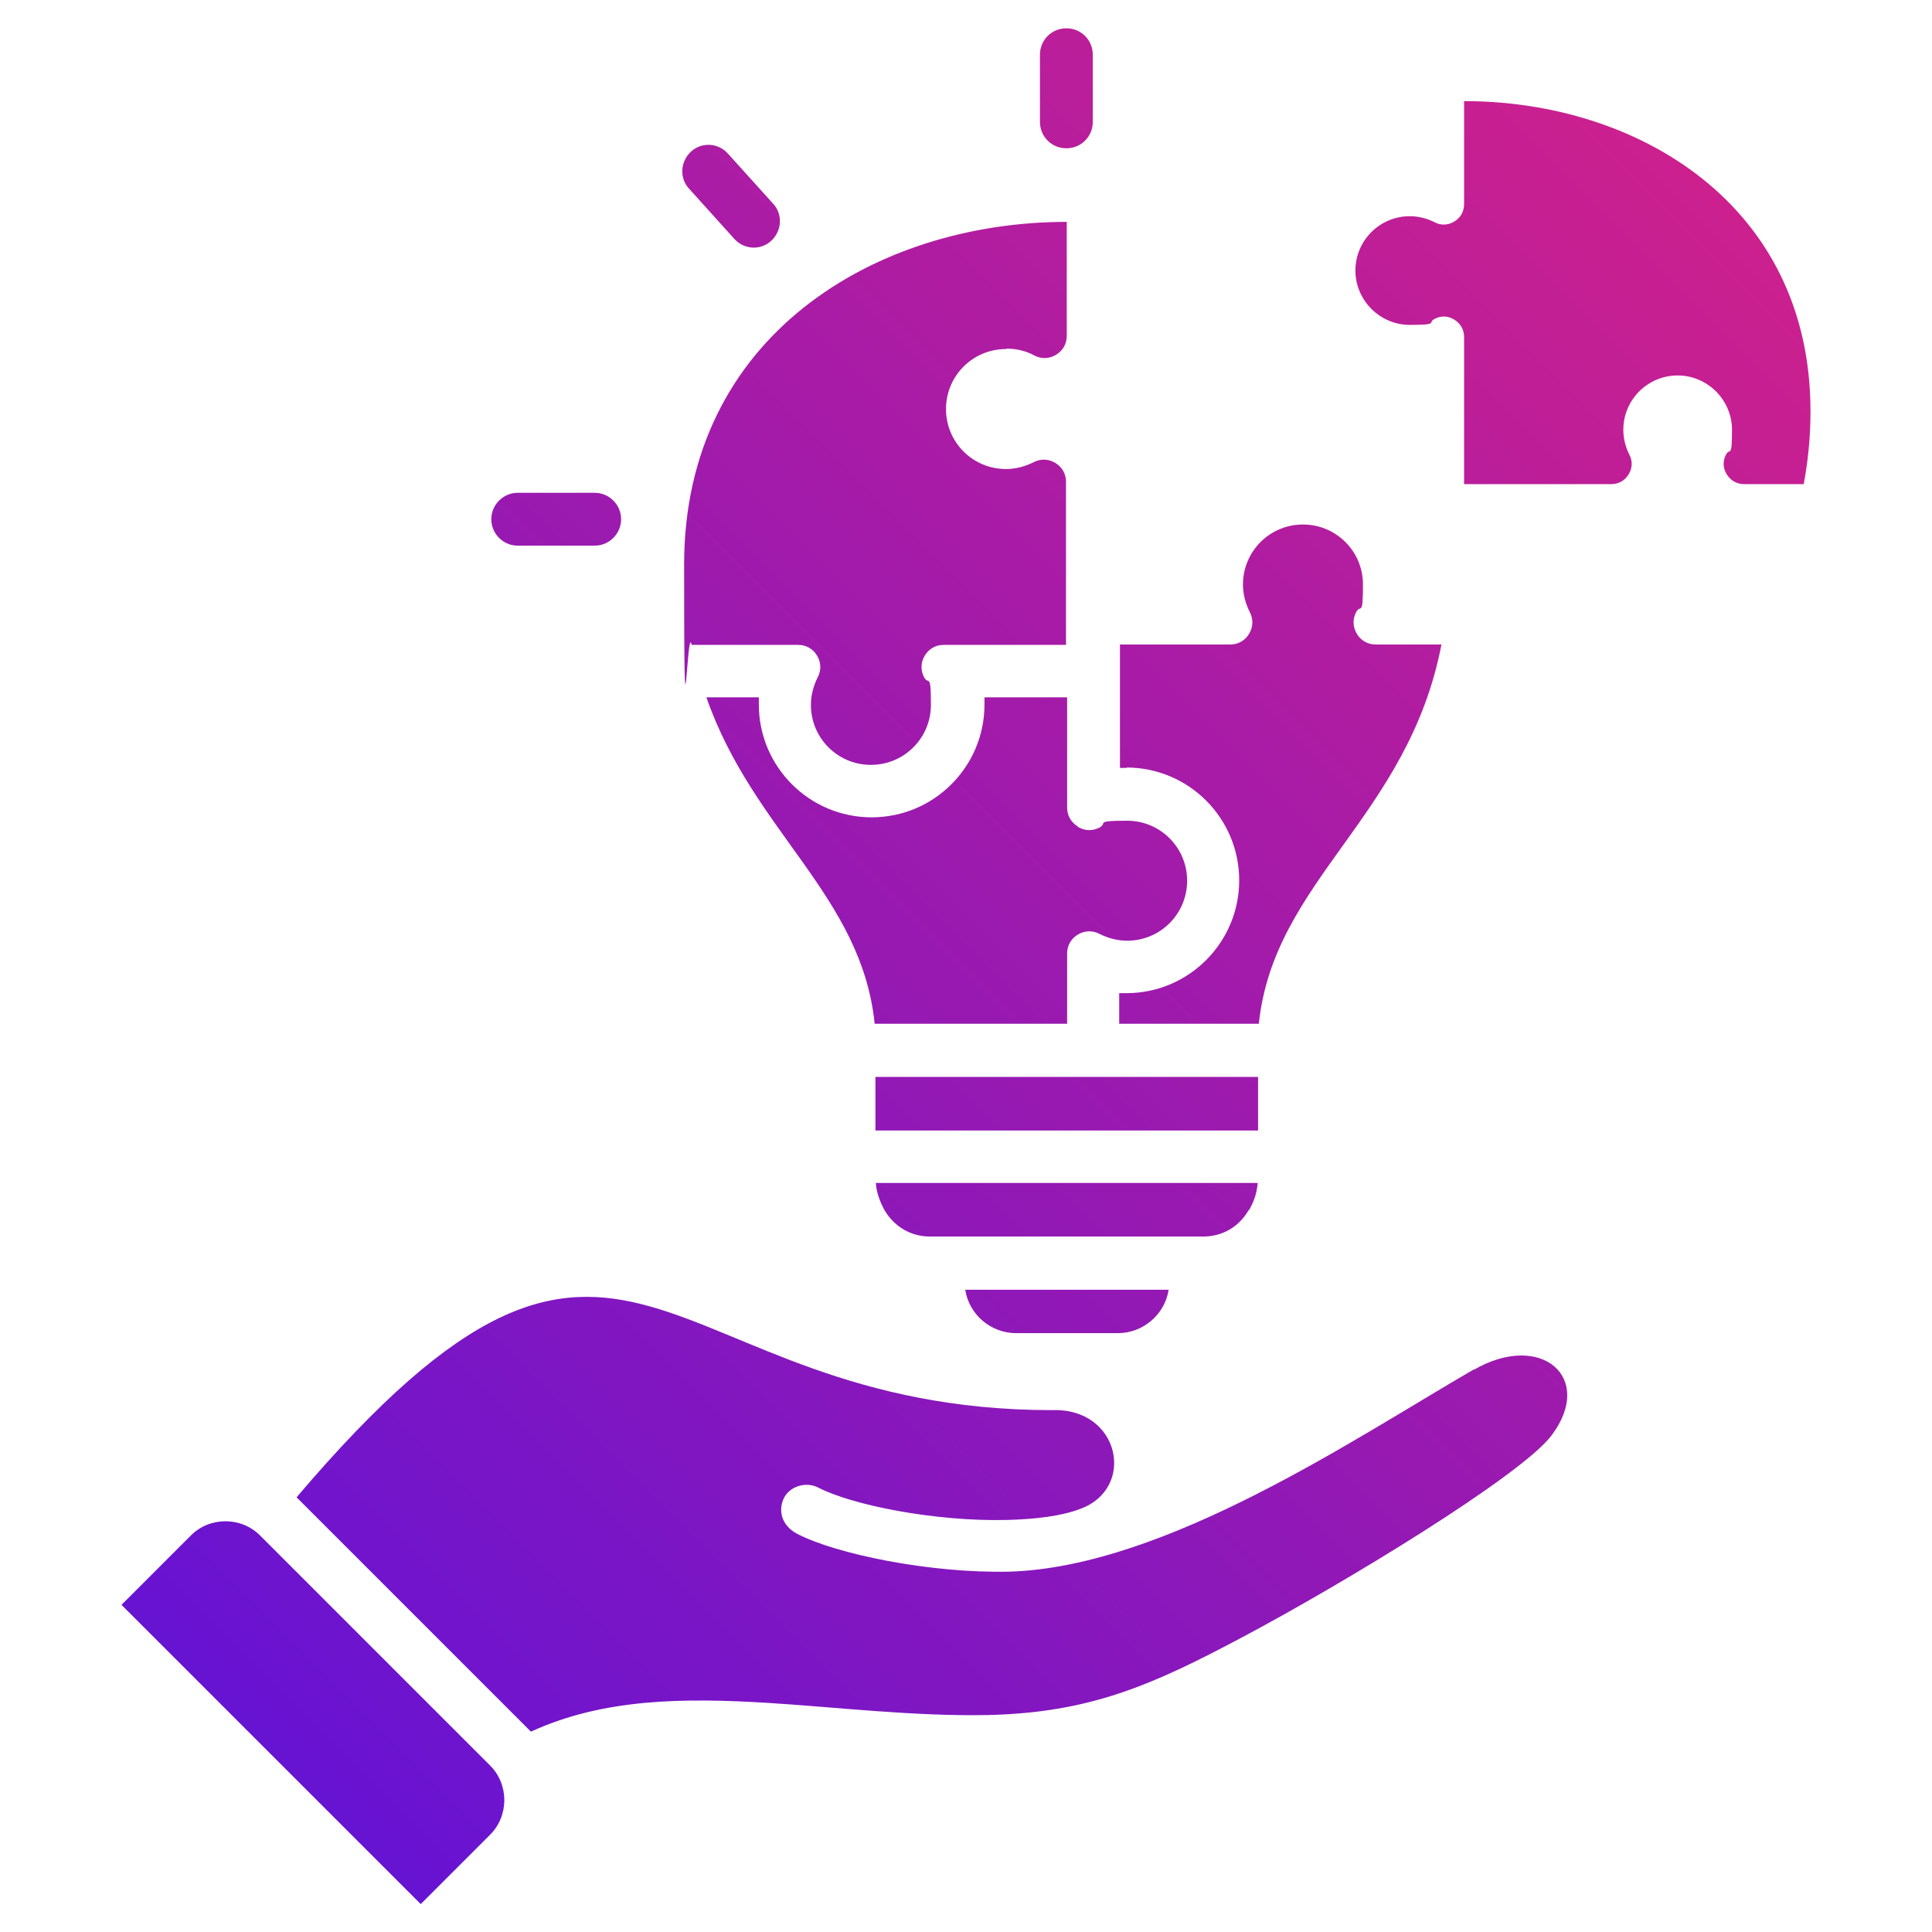<svg xmlns="http://www.w3.org/2000/svg" xmlns:xlink="http://www.w3.org/1999/xlink" id="Layer_1" data-name="Layer 1" viewBox="0 0 512 512"><defs><style>      .cls-1 {        fill: url(#linear-gradient);        fill-rule: evenodd;        stroke-width: 0px;      }    </style><linearGradient id="linear-gradient" x1="57.2" y1="63.8" x2="455.9" y2="462.5" gradientTransform="translate(0 514) scale(1 -1)" gradientUnits="userSpaceOnUse"><stop offset="0" stop-color="#6713d2"></stop><stop offset="1" stop-color="#cc208e"></stop></linearGradient></defs><path class="cls-1" d="M298.7,203.5c-.6,0-1.3,0-1.9,0v-32.7h29.2c2.1,0,3.9-1,5-2.8,1.1-1.8,1.2-3.9.2-5.8-1.1-2.2-1.8-4.7-1.8-7.3,0-8.8,7.1-15.9,15.9-15.9s15.9,7.1,15.9,15.9-.6,5.1-1.8,7.3c-1,1.9-.9,4,.2,5.8,1.1,1.8,2.9,2.8,5,2.8h17.4c-8.8,45.7-44.4,62.4-48.4,100.5h-37v-8.1c.6,0,1.3,0,1.9,0,16.5,0,29.9-13.4,29.9-29.9s-13.4-29.9-29.9-29.9h0ZM282.6,39.3c3.9,0,7-3.1,7-7V14.5c0-3.9-3.1-7-7-7s-7,3.1-7,7v17.8c0,3.9,3.1,7,7,7ZM194.6,63.3c2.6,2.9,7,3.1,9.8.5s3.1-7,.5-9.8l-12-13.3c-2.6-2.9-7-3.1-9.8-.5s-3.1,7-.5,9.8l12,13.3ZM137.2,144.6h20.4c3.9,0,7-3.2,7-7s-3.1-7-7-7h-20.4c-3.9,0-7,3.2-7,7s3.1,7,7,7h0ZM285.6,219c-1.8-1.1-2.8-2.9-2.8-5v-29.2h-21.9c0,.6,0,1.3,0,1.9,0,16.5-13.4,29.9-29.9,29.9s-29.9-13.4-29.9-29.9,0-1.3,0-1.9h-13.9c12.4,35.6,41.1,52.5,44.6,86.5h51v-18.6c0-2.1,1-3.9,2.8-5s3.9-1.2,5.8-.2c2.2,1.1,4.7,1.8,7.3,1.8,8.8,0,15.9-7.1,15.9-15.9s-7.1-15.9-15.9-15.9-5.1.6-7.3,1.8c-1.9,1-4,.9-5.8-.2h0ZM266.8,92.4c2.6,0,5.1.6,7.3,1.8,1.9,1,4,.9,5.8-.2s2.8-2.9,2.8-5v-30.2c-50.7,0-101.4,30.3-101.4,90.8s.7,14.8,2,21.3h28.2c2.1,0,3.9,1,5,2.8,1.1,1.8,1.2,3.9.2,5.8-1.1,2.2-1.8,4.7-1.8,7.3,0,8.8,7.1,15.9,15.9,15.9s15.9-7.1,15.9-15.9-.6-5.1-1.8-7.3c-1-1.9-.9-4,.2-5.8,1.1-1.8,2.9-2.8,5-2.8h32.4v-43.2c0-2.1-1-3.9-2.8-5-1.8-1.1-3.9-1.2-5.8-.2-2.2,1.1-4.7,1.8-7.3,1.8-8.8,0-15.9-7.1-15.9-15.9s7.1-15.9,15.9-15.9h0ZM388,26.8v27.3c0,1.9-.9,3.6-2.6,4.6-1.6,1-3.5,1.1-5.2.2-2-1-4.2-1.6-6.6-1.6-8,0-14.4,6.5-14.4,14.4s6.5,14.4,14.4,14.4,4.6-.6,6.6-1.6c1.7-.9,3.6-.8,5.2.2s2.6,2.6,2.6,4.6v39h39c1.9,0,3.6-.9,4.6-2.6,1-1.6,1.1-3.5.2-5.2-1-2-1.6-4.2-1.6-6.6,0-8,6.5-14.4,14.4-14.4s14.4,6.5,14.4,14.4-.6,4.6-1.6,6.6c-.9,1.7-.8,3.6.2,5.2s2.6,2.6,4.6,2.6h15.8c1.1-5.9,1.8-12.2,1.8-19.3,0-54.8-45.9-82.2-91.7-82.2h0ZM269.3,353.3h26.9c6.8,0,12.5-5,13.5-11.5h-53.9c1,6.5,6.7,11.5,13.5,11.5h0ZM331,320.7c1.3-2.2,2.1-4.6,2.3-7.2h-101.2c.2,2.6,1.1,5,2.3,7.2,2.6,4.4,7,7,12.1,7h72.3c5.1,0,9.5-2.5,12.1-7ZM333.4,285.4h-101.4v14.2h101.4v-14.2ZM390.6,362.9c-31.3,18.1-81.5,52.3-123,53.6-21.2.5-46.1-4.7-56.3-10-4.4-2.3-5.1-6.5-3.5-9.6,1.6-3.1,5.9-4.3,9-2.7,8.8,4.6,30.9,9.1,50.2,8.6,7.4-.2,14.2-1,19.2-2.9,15-5.4,10.6-26.9-7.4-26.2-105.6,0-111.8-81-200.2,23.1,0,0,.1.1.2.2l61,61c.3.3.6.6.9.9,19.2-8.8,40.4-9,63.1-7.6,17.6,1.1,38.7,3.6,58,3.2,27-.6,43.5-7.9,67.2-20.5,27-14.3,73.9-42.8,82.1-53.5,11.7-15.4-2.7-27.8-20.5-17.5h0ZM68.9,406.9c-5-5-13.3-5-18.3,0l-18.4,18.4,79.3,79.3,18.4-18.4c5-5,5-13.3,0-18.3l-61-61h0Z"></path></svg>